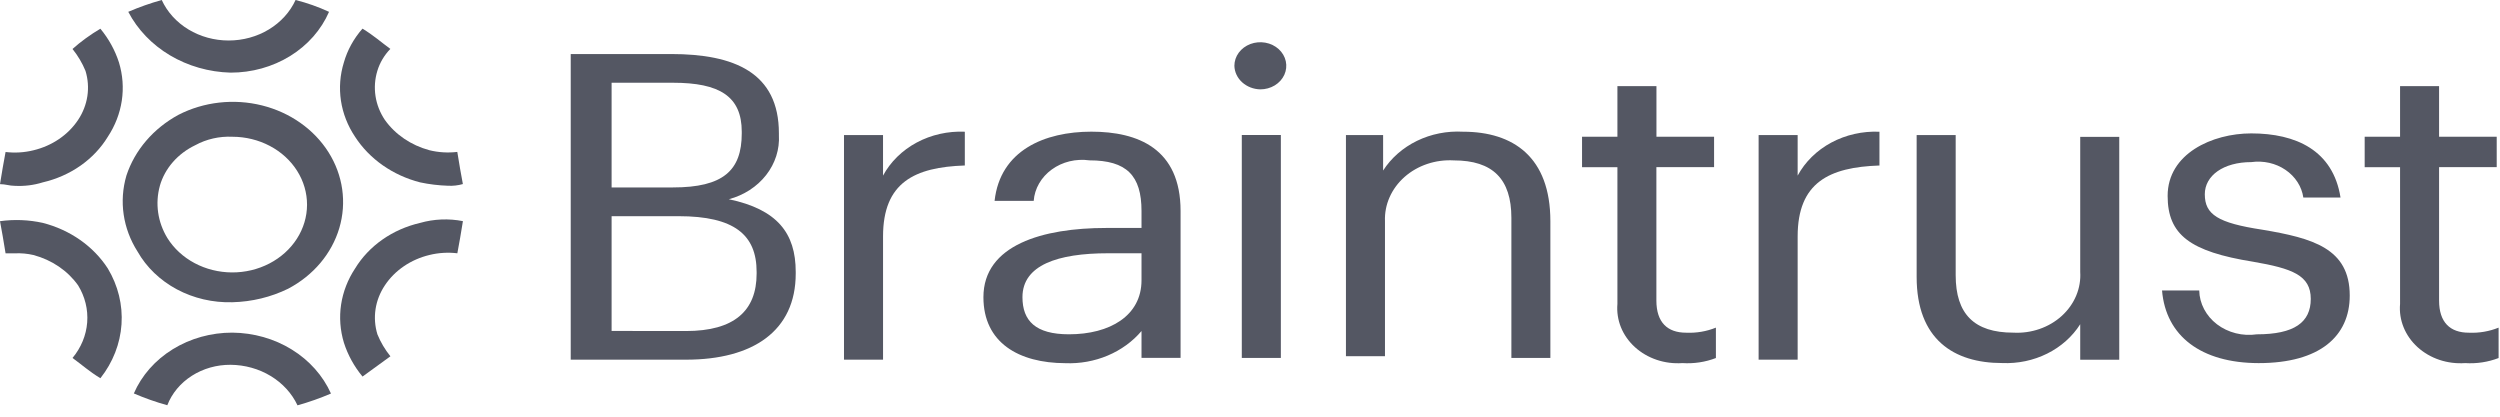 <svg width="114" height="19" viewBox="0 0 114 19" fill="none" xmlns="http://www.w3.org/2000/svg">
<path d="M26.025 2.464H30.602C33.485 2.464 35.518 3.311 35.518 6.08V6.157C35.556 6.808 35.351 7.451 34.936 7.982C34.522 8.513 33.922 8.902 33.234 9.085C35.438 9.548 36.285 10.626 36.285 12.397V12.474C36.285 15.092 34.336 16.401 31.284 16.401H26.025V2.464ZM30.687 8.547C32.976 8.547 33.824 7.777 33.824 6.083V6.006C33.824 4.389 32.807 3.773 30.687 3.773H27.889V8.547H30.687ZM31.28 15.095C33.484 15.095 34.502 14.171 34.502 12.477V12.399C34.502 10.706 33.485 9.858 30.941 9.858H27.889V15.091L31.28 15.095Z" fill="#545763"/>
<path d="M38.486 6.16H40.266V8.008C40.605 7.38 41.138 6.856 41.801 6.5C42.464 6.144 43.227 5.973 43.996 6.006V7.546C41.707 7.623 40.267 8.316 40.267 10.78V16.401H38.486V6.16Z" fill="#545763"/>
<path d="M44.844 13.552C44.844 11.165 47.557 10.395 50.439 10.395H52.053V9.622C52.053 8.005 51.375 7.312 49.68 7.312C49.377 7.27 49.068 7.285 48.772 7.356C48.476 7.428 48.2 7.555 47.961 7.729C47.722 7.902 47.525 8.119 47.383 8.366C47.241 8.612 47.157 8.883 47.137 9.16H45.353C45.607 6.851 47.642 6.004 49.765 6.004C51.888 6.004 53.834 6.774 53.834 9.62V16.318H52.053V15.095C51.646 15.575 51.117 15.958 50.513 16.213C49.908 16.468 49.244 16.588 48.578 16.561C46.458 16.554 44.844 15.63 44.844 13.552ZM52.053 12.781V11.549H50.523C48.234 11.549 46.624 12.088 46.624 13.551C46.624 14.626 47.217 15.244 48.743 15.244C50.608 15.245 52.053 14.398 52.053 12.781Z" fill="#545763"/>
<path d="M56.288 3C56.288 2.788 56.357 2.58 56.487 2.403C56.617 2.226 56.802 2.089 57.018 2.007C57.234 1.926 57.472 1.905 57.702 1.946C57.932 1.987 58.142 2.09 58.308 2.24C58.474 2.391 58.586 2.582 58.632 2.791C58.678 2.999 58.654 3.215 58.565 3.412C58.475 3.608 58.323 3.776 58.129 3.894C57.934 4.012 57.705 4.075 57.471 4.075C57.16 4.069 56.863 3.953 56.642 3.753C56.422 3.553 56.295 3.283 56.288 3ZM56.626 6.157H58.407V16.321H56.626V6.157Z" fill="#545763"/>
<path d="M61.29 6.16H63.07V7.777C63.437 7.204 63.973 6.735 64.616 6.422C65.26 6.109 65.987 5.965 66.715 6.006C69.004 6.006 70.697 7.161 70.697 10.086V16.322H68.919V9.933C68.919 8.162 68.071 7.314 66.291 7.314C65.88 7.291 65.468 7.346 65.081 7.476C64.695 7.606 64.342 7.808 64.047 8.069C63.752 8.33 63.52 8.644 63.366 8.992C63.212 9.339 63.14 9.712 63.155 10.086V16.243H61.375V6.16H61.29Z" fill="#545763"/>
<path d="M73.754 13.859V7.623H72.141V6.236H73.754V3.927H75.534V6.236H78.162V7.622H75.531V13.705C75.531 14.706 76.04 15.171 76.888 15.171C77.354 15.192 77.819 15.113 78.245 14.94V16.326C77.763 16.512 77.24 16.591 76.719 16.557C76.321 16.585 75.922 16.535 75.548 16.409C75.174 16.283 74.834 16.085 74.552 15.829C74.27 15.572 74.053 15.264 73.915 14.924C73.778 14.584 73.723 14.22 73.754 13.859Z" fill="#545763"/>
<path d="M80.193 6.16H81.973V8.008C82.312 7.381 82.846 6.857 83.508 6.501C84.171 6.146 84.934 5.974 85.703 6.007V7.547C83.414 7.624 81.973 8.317 81.973 10.781V16.401H80.193V6.16Z" fill="#545763"/>
<path d="M87.399 12.628V6.16H89.179V12.551C89.179 14.322 90.027 15.169 91.807 15.169C92.214 15.191 92.621 15.134 93.002 15.002C93.383 14.87 93.729 14.667 94.017 14.405C94.305 14.143 94.529 13.829 94.674 13.483C94.819 13.137 94.882 12.767 94.858 12.397V6.24H96.638V16.404H94.858V14.784C94.501 15.348 93.98 15.812 93.352 16.124C92.724 16.437 92.013 16.586 91.298 16.555C89.095 16.555 87.399 15.477 87.399 12.628Z" fill="#545763"/>
<path d="M98.589 13.244H100.285C100.29 13.539 100.366 13.83 100.506 14.096C100.646 14.363 100.847 14.599 101.096 14.789C101.345 14.978 101.636 15.117 101.95 15.196C102.263 15.275 102.591 15.292 102.912 15.245C104.608 15.245 105.371 14.707 105.371 13.629C105.371 12.551 104.523 12.243 102.743 11.935C99.861 11.473 98.844 10.703 98.844 8.932C98.844 7.006 100.879 6.083 102.658 6.083C104.693 6.083 106.388 6.853 106.728 9.009H105.032C104.996 8.76 104.906 8.52 104.766 8.303C104.627 8.087 104.441 7.897 104.22 7.747C103.999 7.596 103.747 7.487 103.479 7.426C103.21 7.366 102.932 7.354 102.658 7.392C101.387 7.392 100.539 8.008 100.539 8.858C100.539 9.782 101.132 10.167 103.166 10.475C105.455 10.86 107.148 11.322 107.148 13.478C107.148 15.326 105.791 16.558 102.994 16.558C100.369 16.554 98.759 15.322 98.589 13.244Z" fill="#545763"/>
<path d="M109.443 13.859V7.623H107.829V6.236H109.443V3.927H111.222V6.236H113.85V7.622H111.222V13.705C111.222 14.706 111.731 15.171 112.579 15.171C113.045 15.192 113.51 15.113 113.936 14.94V16.326C113.455 16.512 112.932 16.591 112.41 16.557C112.013 16.585 111.613 16.535 111.238 16.41C110.864 16.284 110.524 16.087 110.241 15.83C109.959 15.574 109.742 15.265 109.604 14.924C109.466 14.584 109.411 14.221 109.443 13.859Z" fill="#545763"/>
<path d="M10.597 13.782C11.485 13.76 12.356 13.549 13.139 13.166C14.289 12.56 15.128 11.566 15.473 10.399C15.818 9.233 15.641 7.99 14.98 6.942C14.319 5.895 13.229 5.127 11.947 4.807C10.665 4.487 9.295 4.641 8.138 5.236C6.993 5.857 6.146 6.846 5.764 8.007C5.422 9.178 5.605 10.424 6.273 11.472C6.68 12.189 7.302 12.786 8.067 13.195C8.832 13.604 9.709 13.807 10.597 13.782ZM7.29 8.469C7.403 8.076 7.605 7.709 7.883 7.391C8.161 7.073 8.508 6.811 8.904 6.621C9.414 6.342 10.005 6.208 10.6 6.236C11.198 6.237 11.786 6.381 12.304 6.654C12.822 6.927 13.252 7.319 13.549 7.791C13.847 8.262 14.003 8.797 14.001 9.341C13.999 9.885 13.839 10.418 13.537 10.888C13.235 11.358 12.803 11.747 12.283 12.016C11.763 12.286 11.174 12.426 10.575 12.423C9.976 12.419 9.389 12.273 8.873 11.998C8.356 11.723 7.929 11.329 7.633 10.856C7.19 10.129 7.067 9.276 7.291 8.469H7.29Z" fill="#545763"/>
<path d="M16.191 6.237C16.847 7.251 17.91 7.996 19.157 8.316C19.575 8.405 20.001 8.456 20.429 8.47C20.658 8.482 20.888 8.456 21.107 8.393C21.022 7.93 20.937 7.469 20.853 6.927C20.428 6.978 19.995 6.952 19.581 6.85C18.742 6.624 18.02 6.132 17.547 5.464C17.325 5.132 17.181 4.763 17.123 4.379C17.065 3.995 17.093 3.604 17.207 3.231C17.319 2.86 17.522 2.518 17.8 2.23C17.376 1.922 17.038 1.614 16.529 1.306C16.13 1.76 15.841 2.285 15.681 2.846C15.505 3.413 15.46 4.007 15.547 4.59C15.635 5.173 15.854 5.734 16.191 6.237Z" fill="#545763"/>
<path d="M19.158 10.164C18.534 10.309 17.948 10.567 17.438 10.925C16.928 11.282 16.504 11.731 16.192 12.243C15.859 12.747 15.642 13.307 15.554 13.889C15.467 14.472 15.511 15.064 15.683 15.63C15.861 16.186 16.148 16.708 16.531 17.171L17.803 16.247C17.555 15.94 17.356 15.603 17.21 15.246C17.096 14.873 17.067 14.482 17.125 14.098C17.183 13.714 17.328 13.345 17.549 13.013C18.003 12.328 18.733 11.831 19.583 11.627C19.997 11.525 20.43 11.499 20.855 11.55C20.94 11.088 21.025 10.626 21.109 10.084C20.462 9.956 19.79 9.984 19.158 10.164Z" fill="#545763"/>
<path d="M10.515 16.635C11.166 16.64 11.802 16.817 12.344 17.146C12.886 17.474 13.311 17.939 13.566 18.483C14.089 18.337 14.599 18.157 15.092 17.945C14.727 17.131 14.106 16.433 13.306 15.939C12.506 15.444 11.563 15.177 10.595 15.168C9.627 15.166 8.68 15.43 7.878 15.925C7.077 16.419 6.458 17.122 6.103 17.941C6.597 18.154 7.107 18.334 7.629 18.479C7.838 17.937 8.229 17.468 8.746 17.137C9.264 16.806 9.882 16.63 10.515 16.635Z" fill="#545763"/>
<path d="M10.512 3.312C11.48 3.314 12.427 3.05 13.229 2.556C14.03 2.061 14.649 1.359 15.004 0.54C14.517 0.314 14.005 0.133 13.478 0C13.227 0.547 12.803 1.015 12.26 1.343C11.717 1.672 11.079 1.847 10.427 1.847C9.774 1.847 9.136 1.672 8.593 1.343C8.05 1.015 7.626 0.547 7.375 0C6.853 0.146 6.343 0.326 5.849 0.539C6.27 1.346 6.928 2.033 7.75 2.522C8.573 3.012 9.529 3.285 10.512 3.312Z" fill="#545763"/>
<path d="M4.916 12.242C4.26 11.227 3.197 10.483 1.95 10.163C1.312 10.022 0.649 9.996 0 10.086C0.085 10.548 0.17 11.01 0.254 11.552H0.678C0.963 11.539 1.249 11.565 1.526 11.629C2.365 11.854 3.087 12.344 3.561 13.012C3.877 13.527 4.021 14.114 3.976 14.702C3.931 15.29 3.698 15.853 3.307 16.323C3.731 16.631 4.069 16.939 4.578 17.247C5.148 16.526 5.481 15.674 5.541 14.789C5.601 13.903 5.384 13.021 4.916 12.242Z" fill="#545763"/>
<path d="M1.95 8.316C2.574 8.171 3.16 7.912 3.67 7.555C4.18 7.197 4.604 6.749 4.916 6.237C5.249 5.733 5.466 5.173 5.554 4.591C5.641 4.008 5.598 3.416 5.425 2.849C5.247 2.294 4.96 1.772 4.577 1.309C4.121 1.579 3.695 1.888 3.306 2.233C3.553 2.54 3.753 2.877 3.899 3.234C4.013 3.608 4.042 3.999 3.984 4.383C3.926 4.767 3.782 5.136 3.561 5.468C3.106 6.152 2.377 6.649 1.526 6.853C1.112 6.956 0.679 6.982 0.254 6.931C0.169 7.393 0.084 7.854 0 8.397C0.254 8.397 0.424 8.474 0.678 8.474C1.109 8.497 1.541 8.444 1.95 8.316Z" fill="#545763"/>
</svg>
